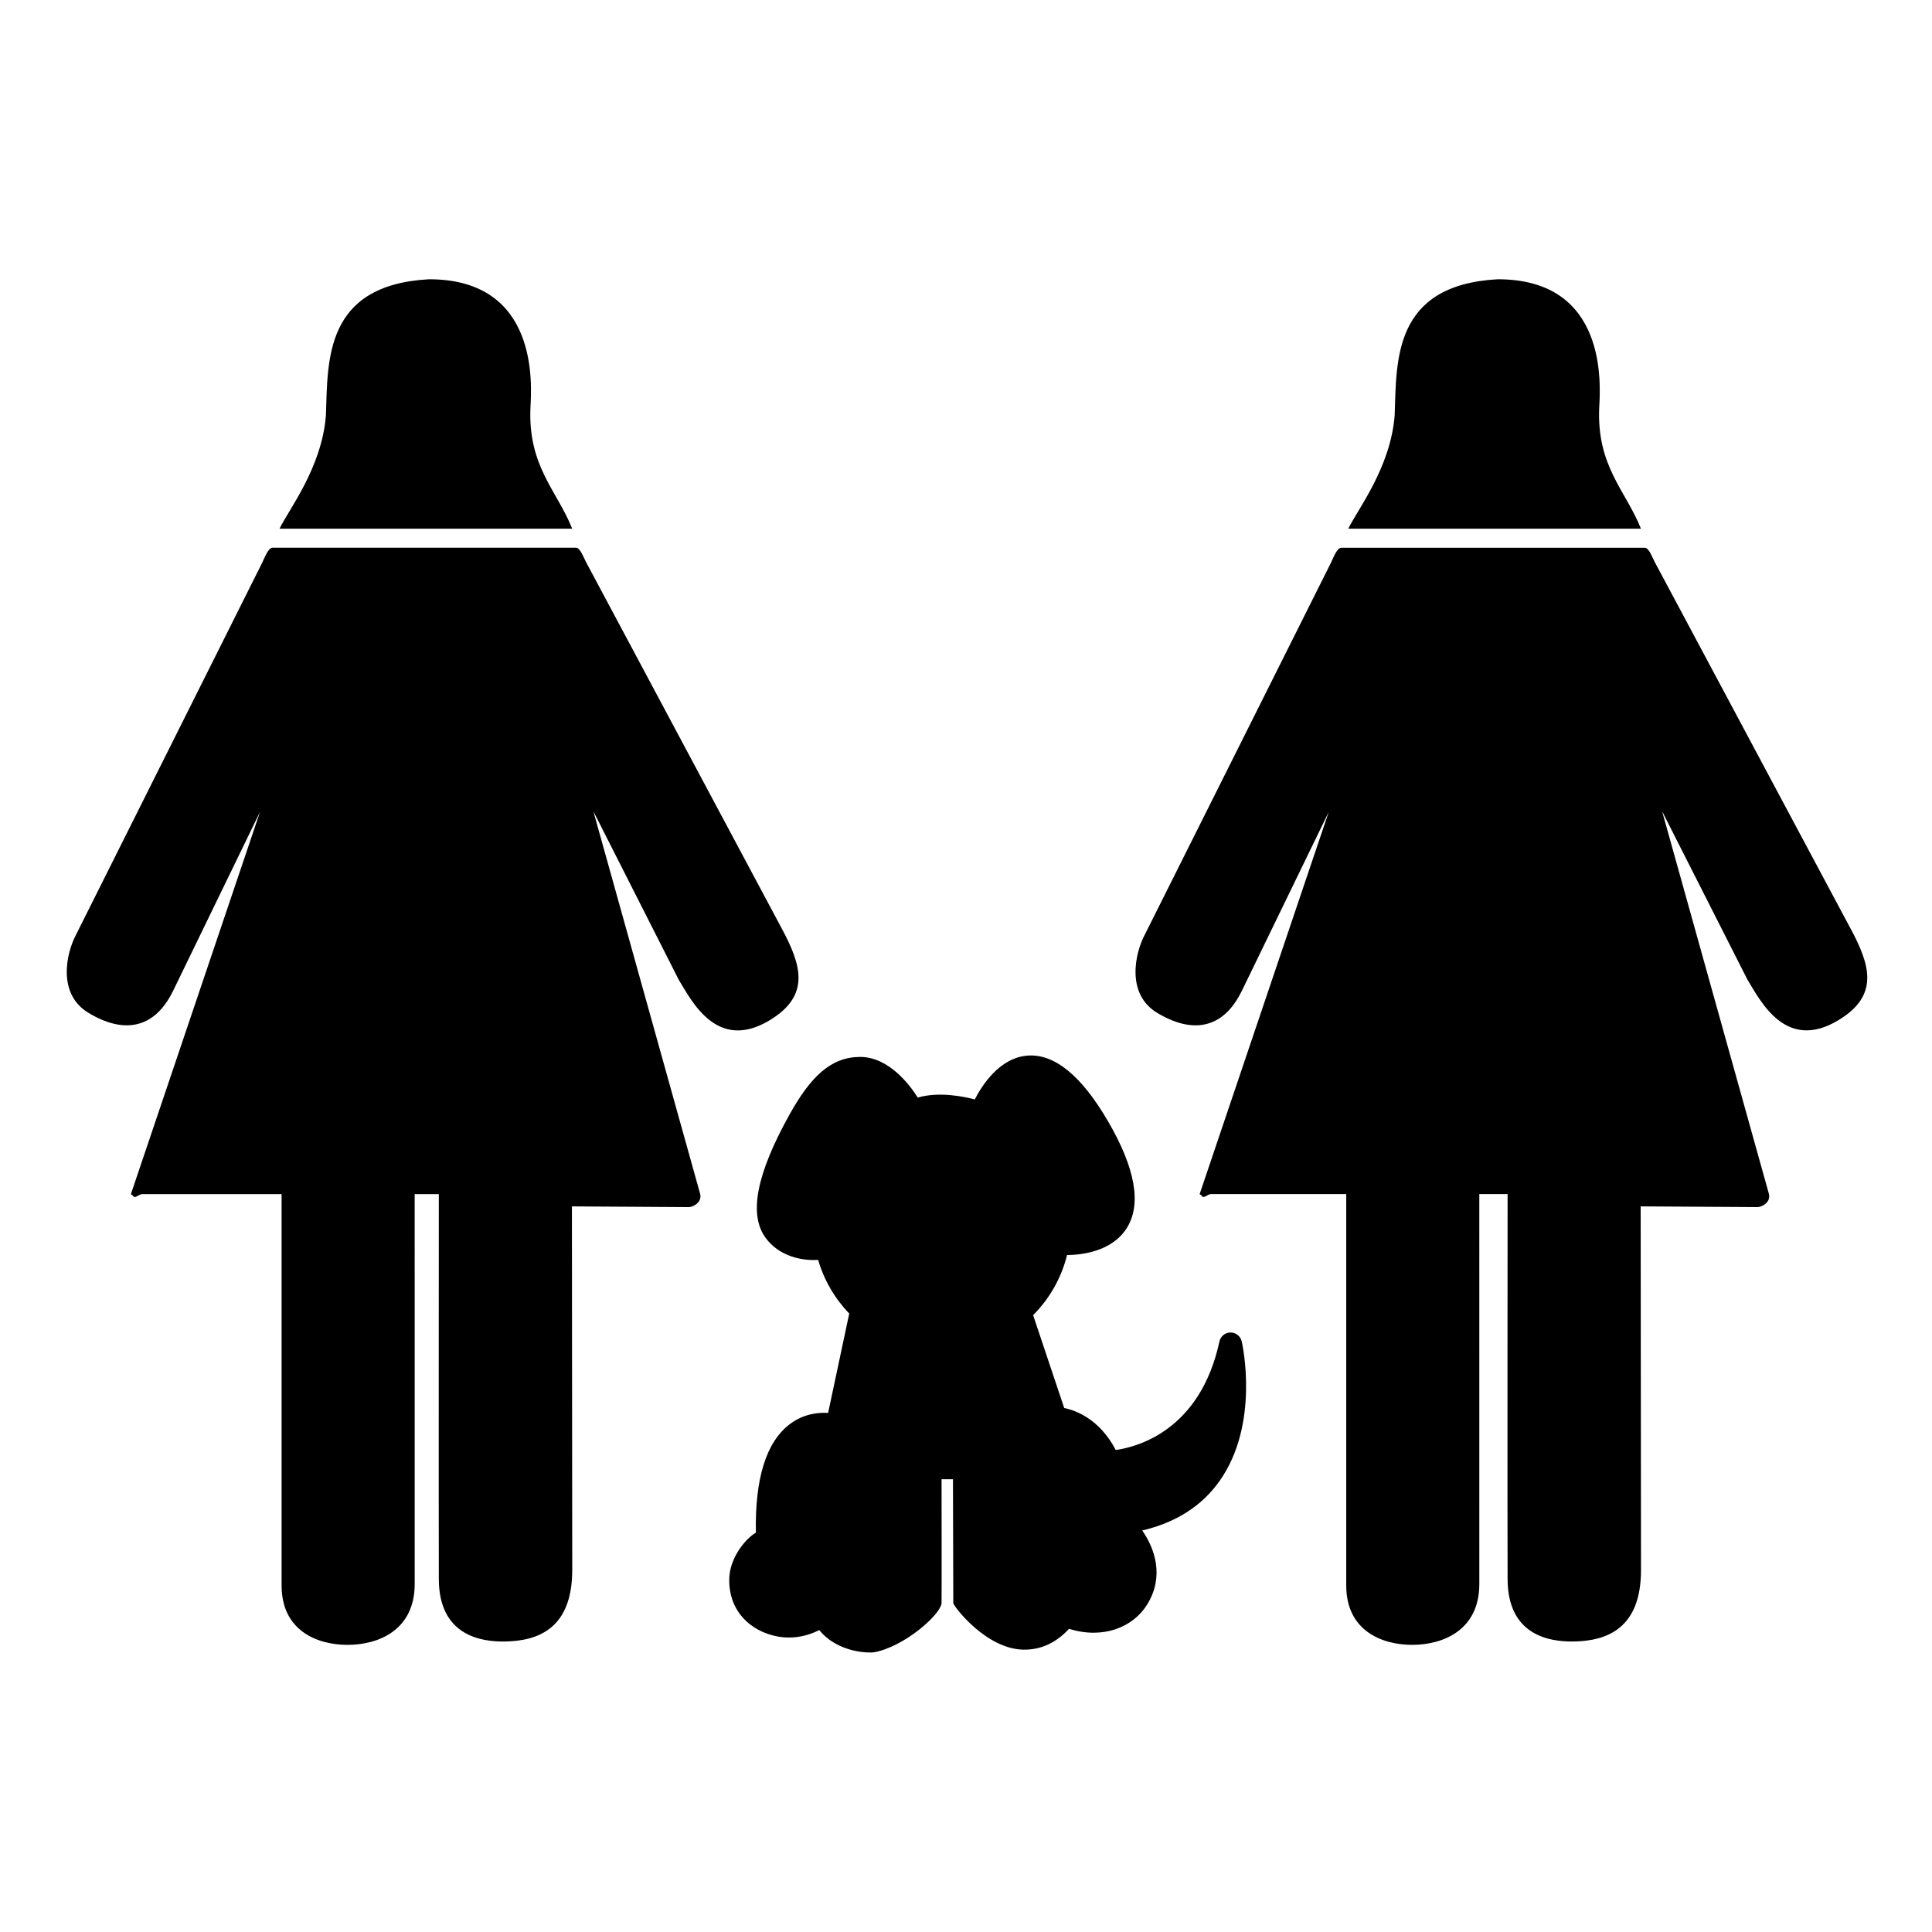 <?xml version="1.0" encoding="UTF-8"?>
<!-- Uploaded to: ICON Repo, www.svgrepo.com, Generator: ICON Repo Mixer Tools -->
<svg fill="#000000" width="800px" height="800px" version="1.1" viewBox="144 144 512 512" xmlns="http://www.w3.org/2000/svg">
 <path d="m634.39 390.03-51.832-97.023c-0.531-0.969-1.547-3.848-2.652-3.848h-80.473c-1.145 0-2.195 2.922-2.699 3.941l-49.41 98.715c-2.508 4.766-5.019 15.668 3.441 20.66 3.199 1.891 15.141 8.68 22.277-5.769l23.094-47.555-34.066 100.84c-0.297 0.918-0.137 0.188 0.43 0.961 0.57 0.781 1.48-0.504 2.445-0.504h35.82v103.72c0 11.957 9.402 15.734 17.469 15.734 8.398 0 17.801-4.035 17.801-16.113l-0.004-103.34h7.496s-0.07 87.23 0 102.08c0.059 14.836 11.035 16.574 17.445 16.484 9.07-0.125 17.91-3.586 17.91-18.957l-0.09-96.355 30.996 0.195c0.945 0 3.773-1.199 2.91-3.789l-28.223-101.11 22.605 44.605c0.016 0.031 0.035 0.055 0.055 0.086 3.402 5.551 10.082 19.109 24.059 10.676 11.008-6.625 8.324-14.773 3.195-24.348zm-120.79-135.98c0.523-14.344-0.543-34.531 27.328-36.043 29.129 0 27.188 27.902 26.895 33.77-0.793 15.746 7.062 22.266 11.043 32.34h-77.562c2.406-5.035 11.234-16.18 12.297-30.066zm-189.69 149.66c3.394 5.547 10.078 19.105 24.059 10.672 11.004-6.629 8.312-14.781 3.188-24.348l-51.828-97.031c-0.535-0.969-1.551-3.848-2.66-3.848h-80.465c-1.148 0-2.191 2.922-2.707 3.941l-49.398 98.715c-2.516 4.766-5.023 15.668 3.438 20.66 3.199 1.891 15.133 8.68 22.277-5.769l23.094-47.555-34.062 100.84c-0.305 0.918-0.141 0.188 0.426 0.969 0.566 0.781 1.477-0.504 2.445-0.504h36.91v103.72c0 11.957 9.402 15.734 17.469 15.734 8.398 0 17.801-4.035 17.801-16.113l-0.004-103.34h6.402s-0.059 87.23 0 102.08c0.066 14.836 11.039 16.574 17.445 16.484 9.07-0.125 17.91-3.586 17.91-18.957l-0.086-96.355 30.996 0.195c0.945 0 3.773-1.199 2.91-3.789l-28.219-101.11 22.602 44.605c0.023 0.039 0.043 0.062 0.059 0.098zm-93.539-149.66c0.523-14.344-0.543-34.531 27.328-36.043 29.129 0 27.18 27.902 26.887 33.77-0.781 15.746 7.07 22.266 11.051 32.34h-77.559c2.402-5.035 11.23-16.18 12.293-30.066zm239.73 243.07c-1.414 0.012-2.641 0.996-2.941 2.387-5.094 23.617-21.801 27.961-27.473 28.758-4.242-8.086-10.375-10.445-13.66-11.129l-8.238-24.609c4.316-4.324 7.477-9.805 8.992-15.93 3.551-0.02 11.812-0.789 15.816-7.129 3.981-6.297 2.316-15.816-4.938-28.285-7.039-12.102-14.199-17.973-21.34-17.438-7.453 0.559-12.125 7.961-13.992 11.613-2.828-0.742-9.43-2.144-15.113-0.492-2.102-3.344-7.691-10.812-15.34-10.77-7.652 0.047-13.023 5.148-18.676 15.324-8.664 15.598-11.012 26.625-6.082 32.914 5.008 6.394 13.359 5.562 13.699 5.547 1.57 5.406 4.434 10.27 8.242 14.211l-5.598 26.348c-2.629-0.168-6.469 0.223-10.082 2.918-6.289 4.695-9.336 14.383-9.062 28.816-2.684 1.527-6.977 6.621-7.059 12.316-0.16 10.621 8.742 15.492 15.836 15.473 3.094-0.004 5.906-0.891 8.016-1.984 5.047 6.195 13.488 6.082 14.516 5.894 7.879-1.438 17.312-9.672 17.895-12.891 0.051-0.352 0.004-32.965 0.004-32.965h3.023s0.086 32.156 0.086 32.828c0 0.68 8.539 12.125 18.547 12.328 4.481 0.082 8.535-1.648 12.141-5.523 8.949 2.828 16.938-0.379 20.676-6.41 4.578-7.402 2.125-14.715-1.293-19.652 8.941-2.098 15.84-6.492 20.539-13.176 10.625-15.094 6.031-36.059 5.824-36.945-0.32-1.383-1.582-2.348-2.965-2.348z"/>
</svg>